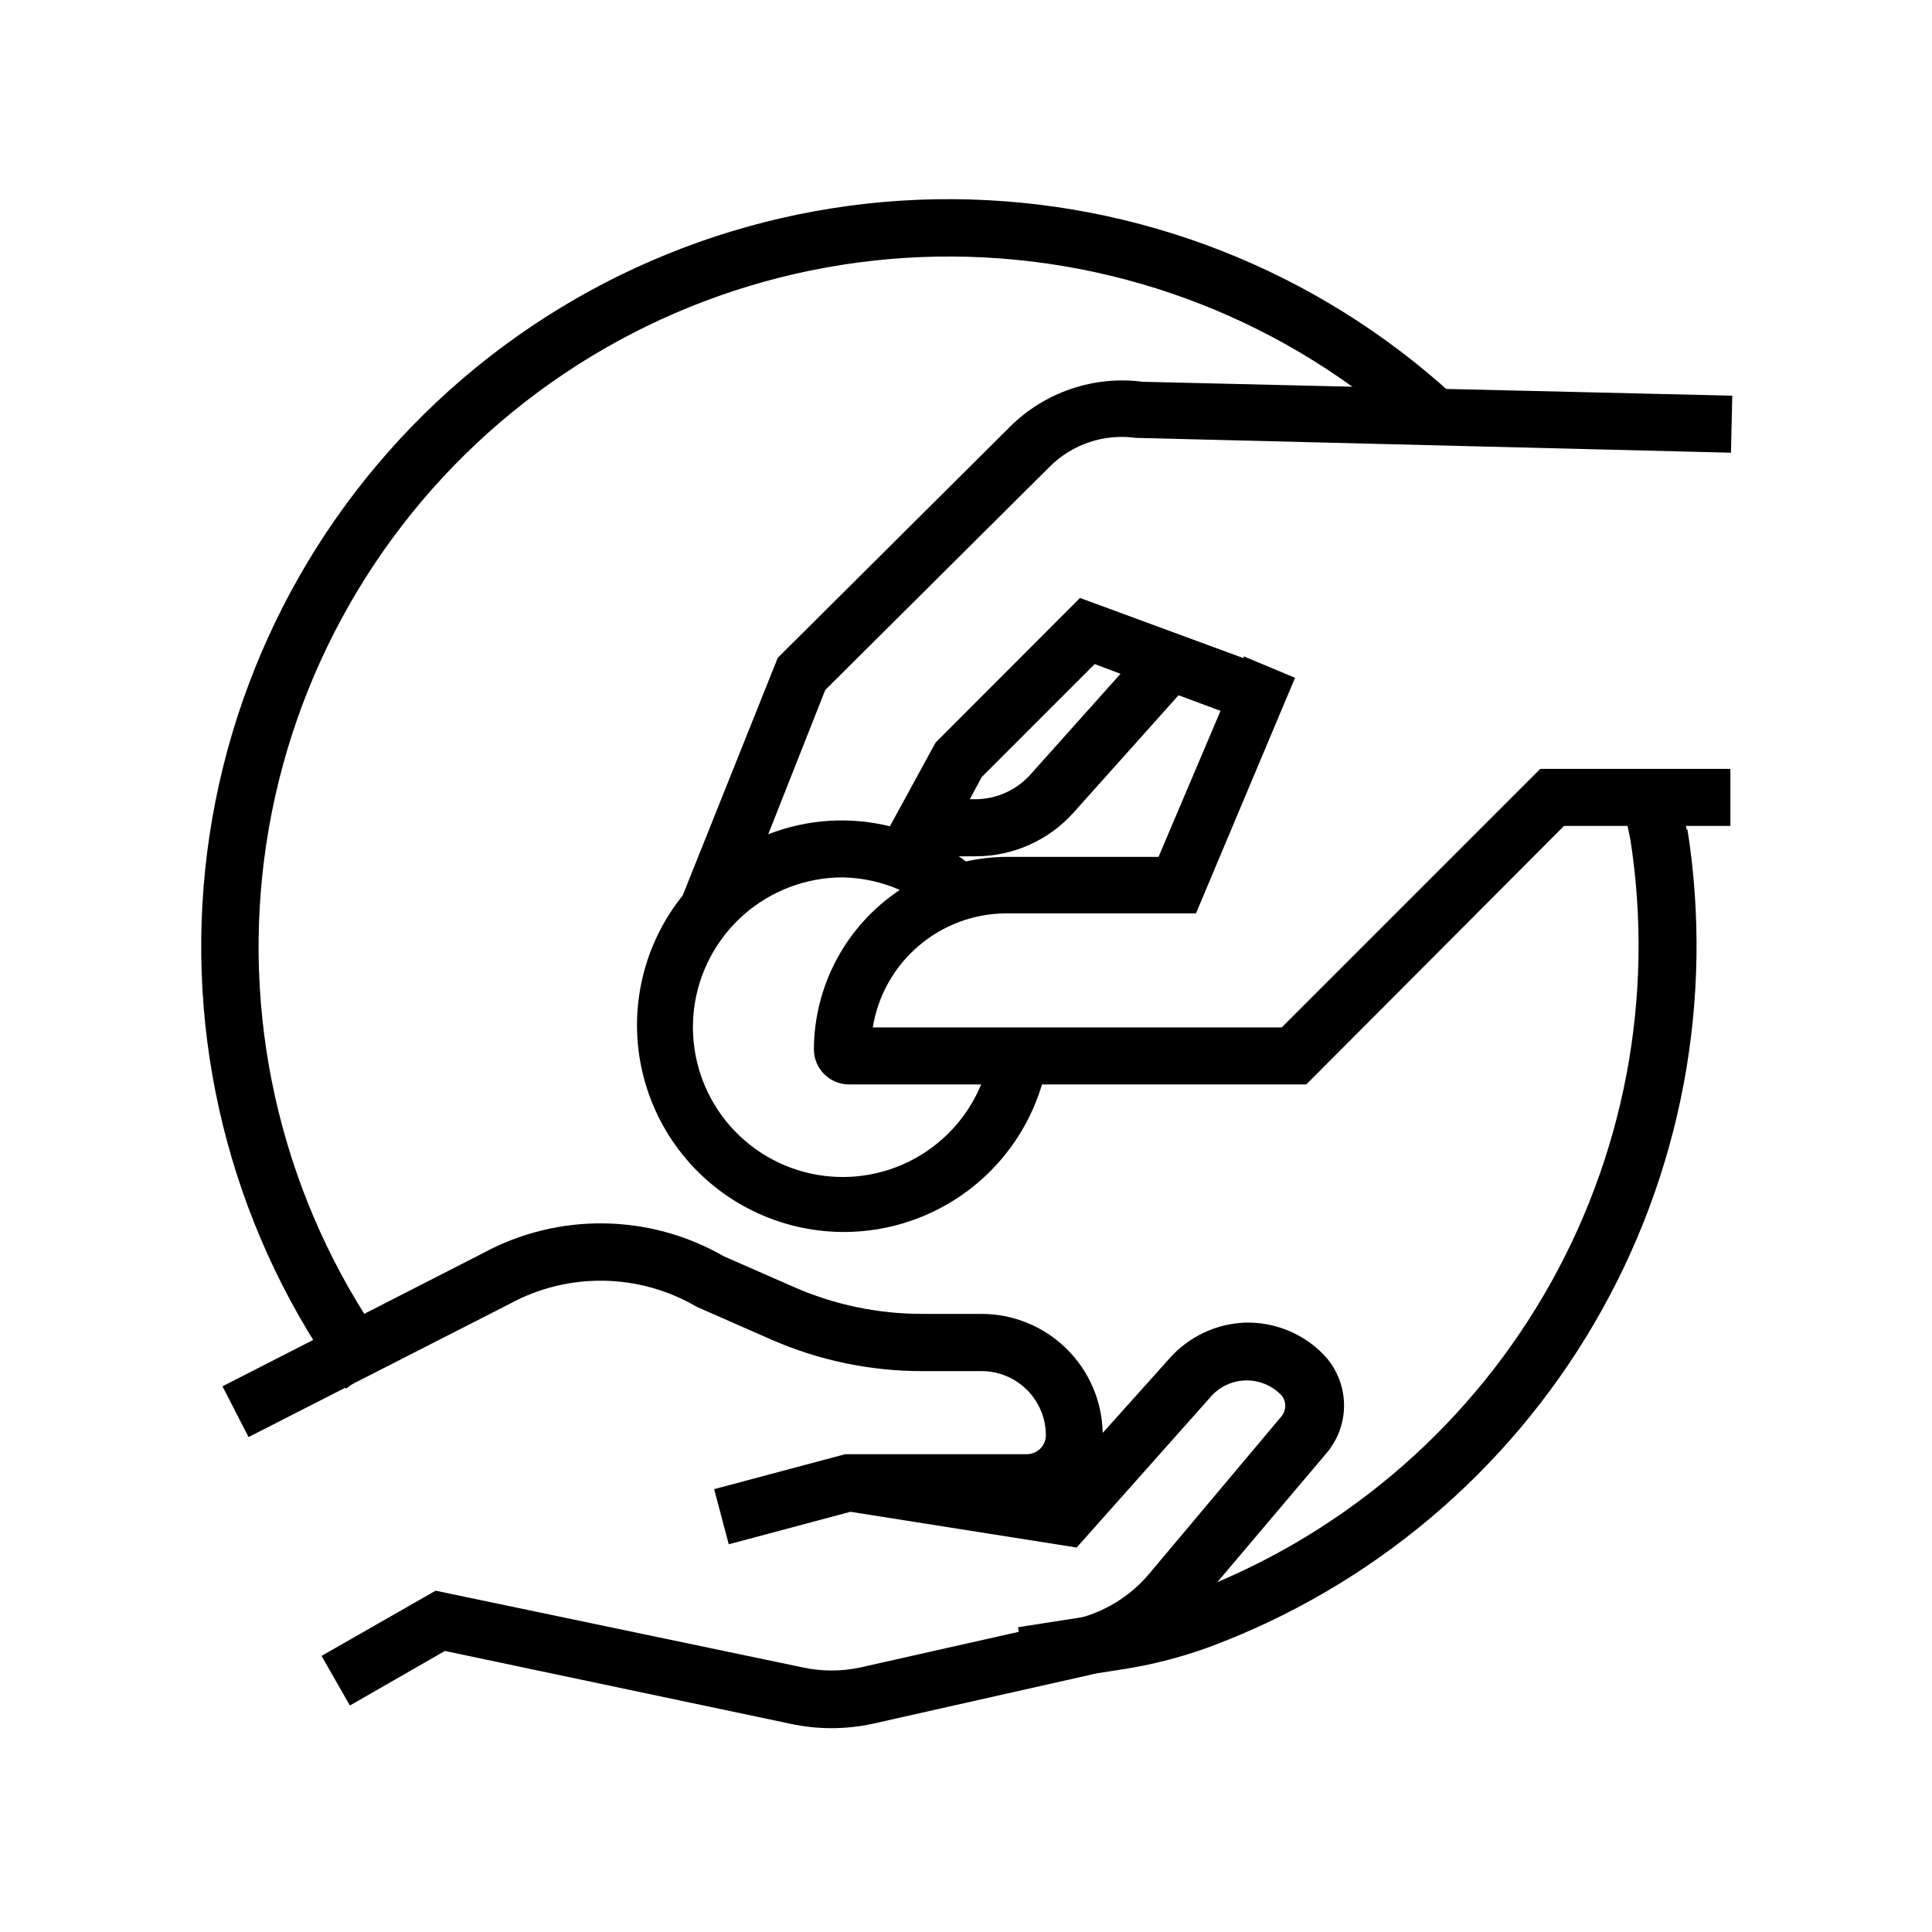 <?xml version="1.0" encoding="UTF-8"?>
<!-- Uploaded to: SVG Repo, www.svgrepo.com, Generator: SVG Repo Mixer Tools -->
<svg fill="#000000" width="800px" height="800px" version="1.1" viewBox="144 144 512 512" xmlns="http://www.w3.org/2000/svg">
 <g>
  <path d="m529.23 248.86c-36.246-33.238-83.562-51.801-132.74-52.078-49.18-0.277-96.699 17.75-133.32 50.578-36.621 32.828-59.715 78.105-64.789 127.02-5.078 48.914 8.227 97.969 37.324 137.62l12.191-8.969c-26.832-36.621-39.09-81.914-34.383-127.07 4.703-45.156 26.031-86.953 59.836-117.26 33.805-30.305 77.672-46.957 123.07-46.719 45.402 0.238 89.09 17.352 122.58 48.008z"/>
  <path d="m590.99 363.88-2.117-10.078-14.812 3.074 2.016 9.672v0.004c6.461 41.66-1.645 84.27-22.945 120.65-21.305 36.383-54.496 64.305-93.988 79.059-6.531 2.344-13.285 4.031-20.152 5.039l-25.191 3.93 2.316 15.113 25.191-3.93h0.004c7.957-1.211 15.77-3.219 23.324-5.992 42.836-15.984 78.832-46.281 101.89-85.762 23.062-39.477 31.777-85.715 24.664-130.88z"/>
  <path d="m422.21 267.65c5.984-5.957 14.41-8.773 22.773-7.609l157.74 3.93 0.352-15.113-156.18-3.68v0.004c-12.969-1.707-26 2.703-35.266 11.938l-61.516 61.215-25.191 62.977c-10.27 12.762-14.293 29.453-10.965 45.496 3.328 16.039 13.656 29.754 28.16 37.379 14.5 7.625 31.648 8.367 46.754 2.016 15.102-6.348 26.574-19.117 31.273-34.812h70.031l68.316-68.52h44.082v-15.113h-50.383l-68.52 68.52h-108.37c1.355-8.395 5.644-16.039 12.102-21.57 6.453-5.535 14.66-8.602 23.164-8.66h50.383l26.25-62.422-0.707-0.301-0.859-0.355-12.043-5.039v0.504l-43.375-15.969-38.289 38.34-12.09 22.168c-10.711-2.633-21.973-1.891-32.246 2.117l15.113-38.238zm28.816 103.43h-40.305l0.004-0.004c-3.609 0.023-7.207 0.43-10.73 1.211l-1.914-1.359h4.484-0.004c9.906 0.004 19.34-4.211 25.949-11.59l27.809-31.086 11.133 4.133zm-16.926-51.09 6.852 2.57-23.879 26.703c-3.734 4.164-9.066 6.547-14.66 6.547h-1.41l3.176-5.894zm-51.641 59.855c-14.148 9.398-22.688 25.23-22.77 42.219 0 5.148 4.172 9.32 9.32 9.32h35.012c-3.676 8.898-10.465 16.16-19.102 20.426-8.633 4.266-18.523 5.25-27.828 2.766-9.309-2.484-17.391-8.27-22.75-16.273-5.356-8.004-7.621-17.68-6.375-27.23 1.25-9.551 5.926-18.32 13.164-24.676 7.234-6.359 16.535-9.867 26.164-9.879 5.227 0.086 10.383 1.219 15.164 3.328z"/>
  <path d="m473.91 494.51c-7.762 0.312-15.051 3.812-20.152 9.676l-17.531 19.547c-0.16-8.41-3.609-16.426-9.609-22.32-6-5.898-14.07-9.207-22.484-9.219h-15.719c-11.742 0.008-23.359-2.426-34.105-7.152l-18.488-8.113h-0.004c-19.711-11.34-43.891-11.645-63.883-0.805l-68.973 35.266 6.902 13.453 69.121-35.266 0.004-0.004c15.539-8.496 34.398-8.207 49.676 0.758l19.598 8.613c12.703 5.582 26.43 8.449 40.305 8.414h15.617c4.5 0.016 8.809 1.809 11.992 4.988 3.18 3.18 4.973 7.492 4.988 11.992 0 1.336-0.531 2.617-1.477 3.562-0.945 0.945-2.227 1.473-3.562 1.473h-48.113l-34.762 9.27 3.879 14.609 32.242-8.613 59.953 9.473 35.266-39.648c2.316-2.82 5.731-4.504 9.375-4.629 3.644-0.125 7.168 1.32 9.672 3.973 1.285 1.605 1.285 3.887 0 5.492l-35.219 41.918c-5.078 5.973-11.953 10.145-19.598 11.891l-56.879 12.793c-4.984 1.062-10.133 1.062-15.117 0l-97.383-20.352-30.23 17.281 7.508 13.148 25.191-14.461 91.543 19.297h-0.004c7.188 1.559 14.629 1.559 21.816 0l56.879-12.797c10.852-2.473 20.609-8.395 27.812-16.875l35.77-42.273c3.055-3.703 4.637-8.402 4.441-13.199-0.195-4.797-2.152-9.352-5.5-12.797-5.453-5.555-12.977-8.586-20.758-8.363z"/>
 </g>
</svg>